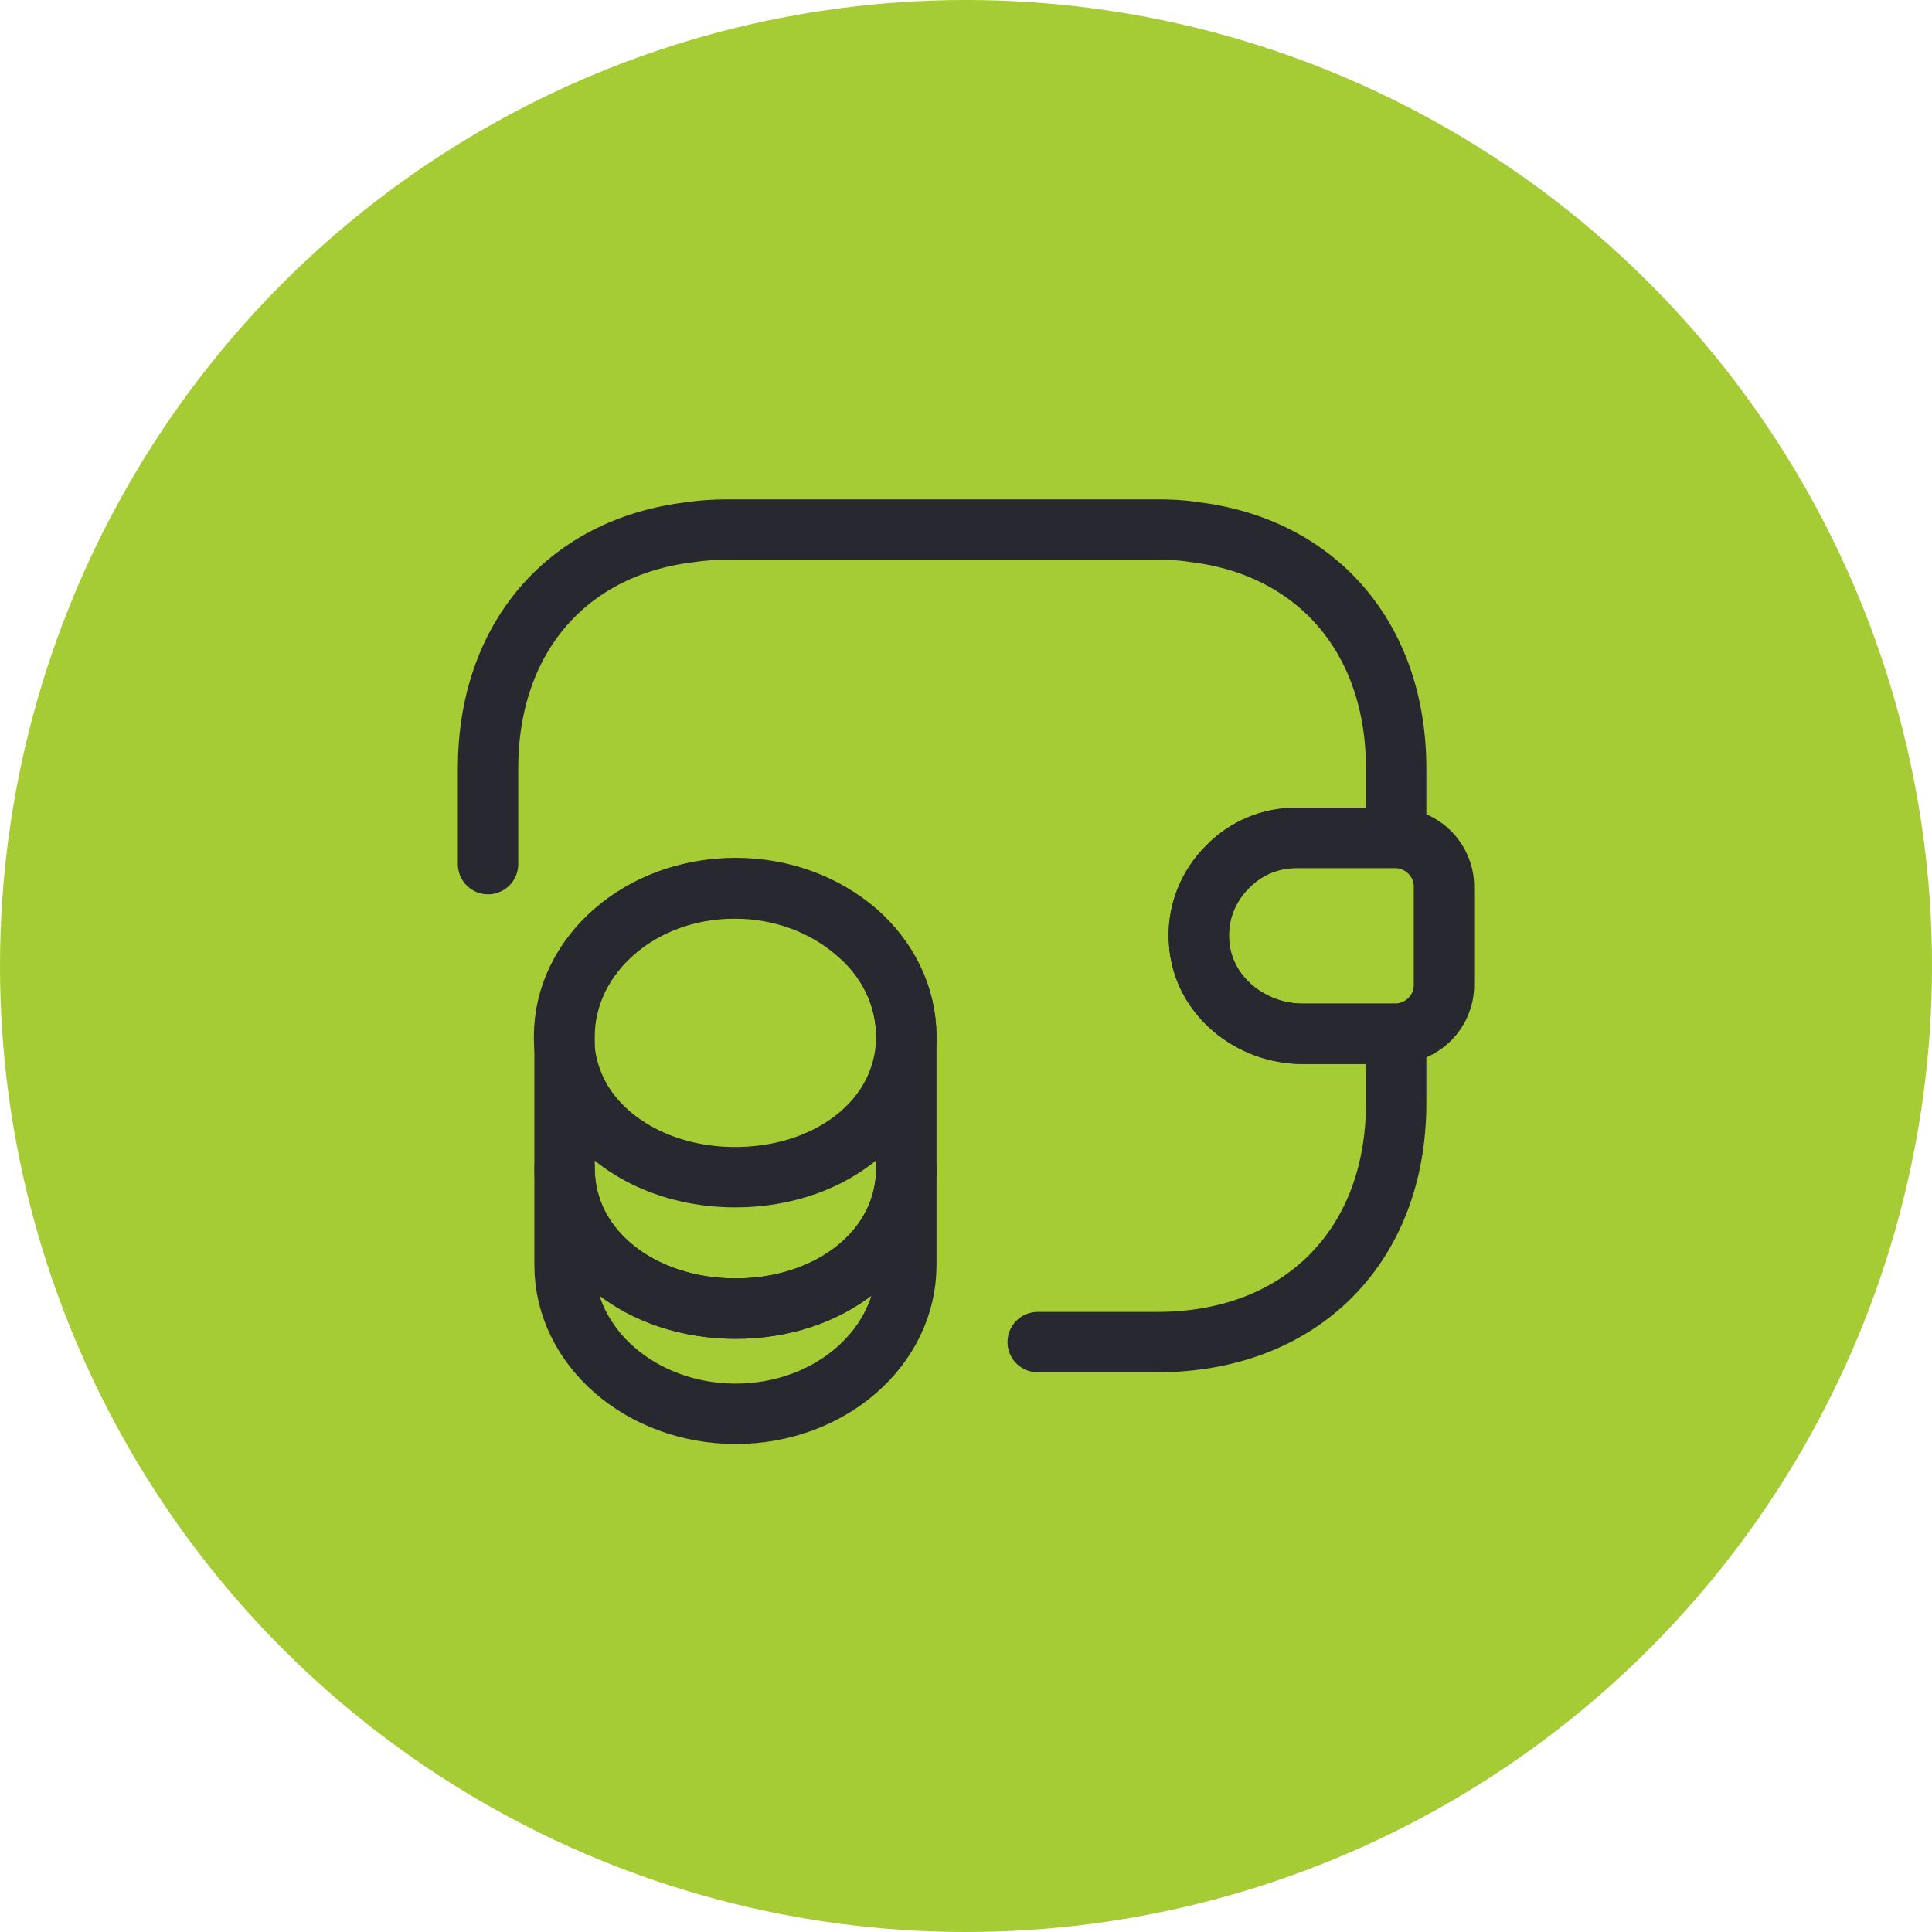 <?xml version="1.0" encoding="UTF-8"?> <svg xmlns="http://www.w3.org/2000/svg" width="64" height="64" viewBox="0 0 64 64" fill="none"> <circle cx="32" cy="32" r="32" fill="#A5CC35"></circle> <path d="M30.023 38.695V41.91C30.023 44.633 27.49 46.834 24.37 46.834C21.251 46.834 18.702 44.633 18.702 41.91V38.695C18.702 41.419 21.235 43.35 24.37 43.35C27.49 43.35 30.023 41.403 30.023 38.695Z" stroke="#282830" stroke-width="2" stroke-linecap="round" stroke-linejoin="round"></path> <path d="M30.021 34.341C30.021 35.133 29.799 35.861 29.419 36.494C28.485 38.03 26.57 38.996 24.353 38.996C22.136 38.996 20.22 38.014 19.286 36.494C18.906 35.861 18.685 35.133 18.685 34.341C18.685 32.979 19.318 31.76 20.331 30.873C21.36 29.971 22.77 29.433 24.337 29.433C25.904 29.433 27.314 29.987 28.343 30.873C29.388 31.744 30.021 32.979 30.021 34.341Z" stroke="#282830" stroke-width="2" stroke-linecap="round" stroke-linejoin="round"></path> <path d="M30.023 34.341V38.695C30.023 41.419 27.49 43.35 24.37 43.35C21.251 43.35 18.702 41.403 18.702 38.695V34.341C18.702 31.618 21.235 29.417 24.37 29.417C25.938 29.417 27.347 29.971 28.376 30.858C29.39 31.744 30.023 32.98 30.023 34.341Z" stroke="#282830" stroke-width="2" stroke-linecap="round" stroke-linejoin="round"></path> <path d="M47.833 29.369V32.631C47.833 33.501 47.136 34.214 46.25 34.245H43.146C41.436 34.245 39.869 32.995 39.726 31.285C39.631 30.287 40.011 29.353 40.676 28.704C41.262 28.102 42.07 27.754 42.956 27.754H46.25C47.136 27.786 47.833 28.498 47.833 29.369Z" stroke="#282830" stroke-width="2" stroke-linecap="round" stroke-linejoin="round"></path> <path d="M16.167 28.625V25.459C16.167 21.152 18.764 18.144 22.801 17.637C23.213 17.574 23.64 17.542 24.084 17.542H38.334C38.745 17.542 39.141 17.558 39.521 17.621C43.606 18.096 46.25 21.12 46.25 25.459V27.755H42.957C42.07 27.755 41.263 28.103 40.677 28.704C40.012 29.354 39.632 30.288 39.727 31.285C39.87 32.995 41.437 34.246 43.147 34.246H46.25V36.542C46.25 41.292 43.084 44.459 38.334 44.459H34.375" stroke="#282830" stroke-width="2" stroke-linecap="round" stroke-linejoin="round"></path> </svg> 